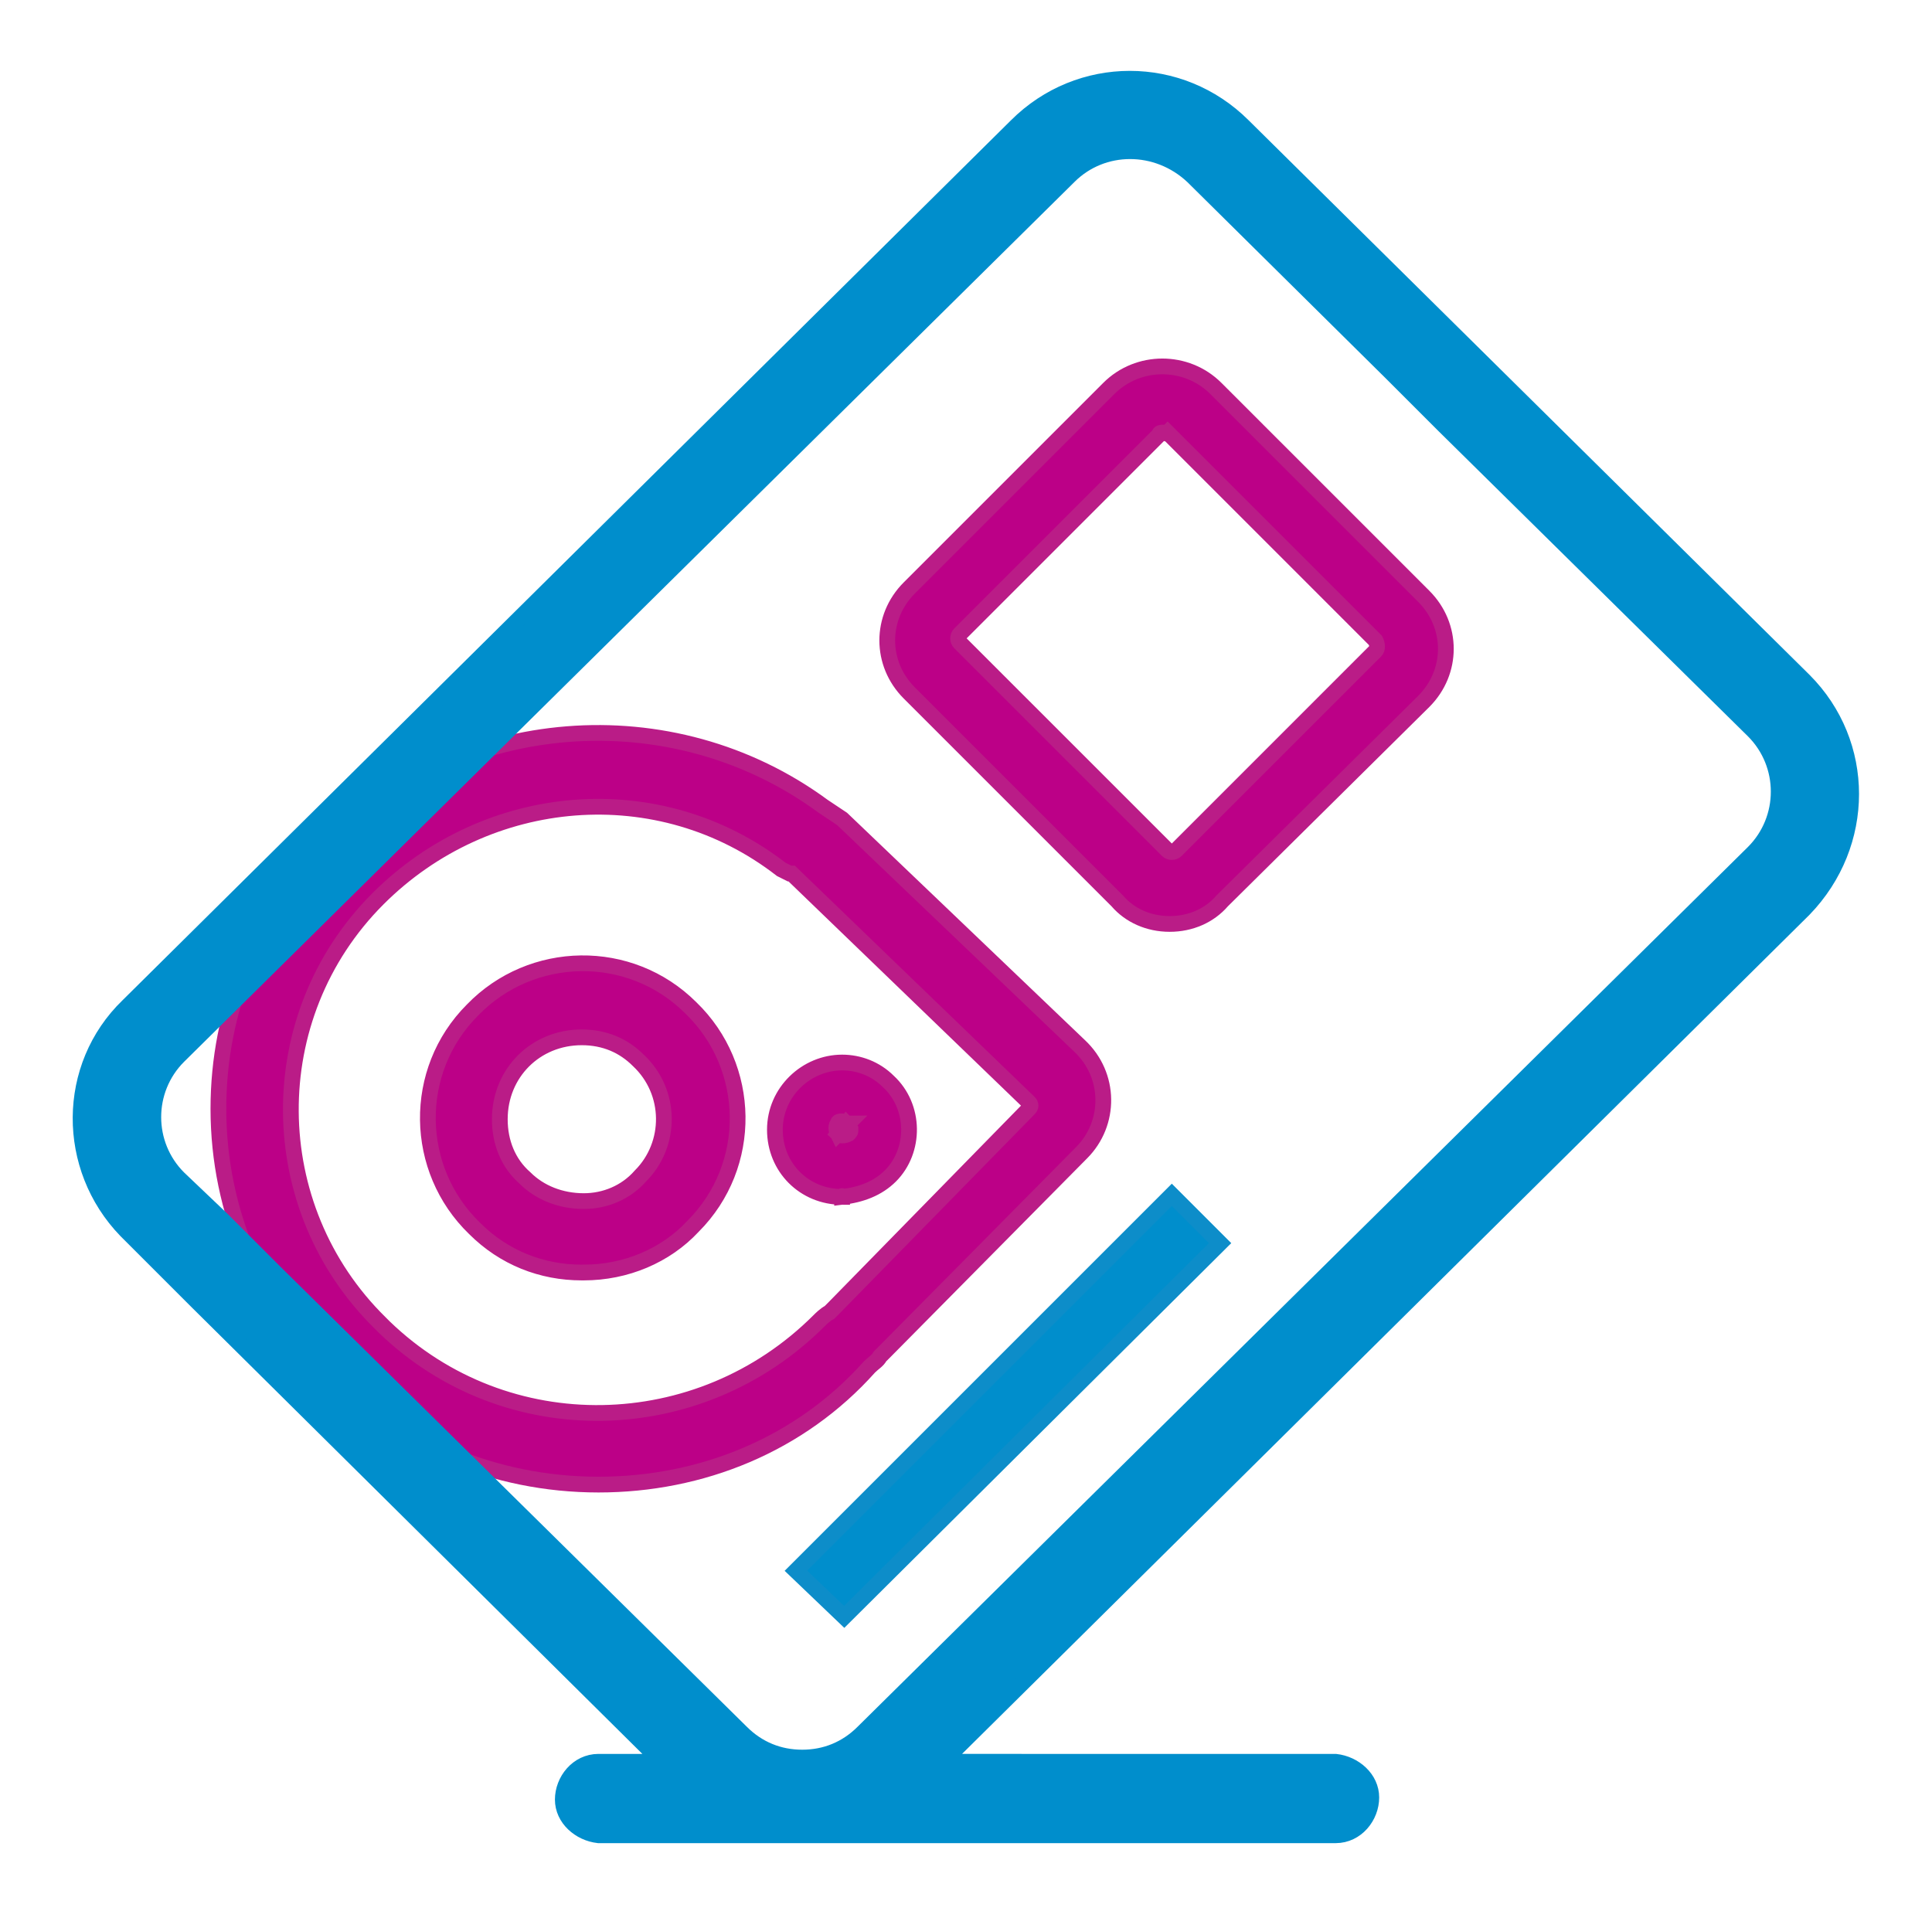 <?xml version="1.0" encoding="utf-8"?>
<!-- Generator: Adobe Illustrator 22.1.0, SVG Export Plug-In . SVG Version: 6.00 Build 0)  -->
<svg version="1.1" id="Layer_1" xmlns="http://www.w3.org/2000/svg" xmlns:xlink="http://www.w3.org/1999/xlink" x="0px" y="0px"
	 viewBox="0 0 92 91" style="enable-background:new 0 0 92 91;" xml:space="preserve">
<style type="text/css">
	.st0{fill:#BC0087;stroke:#BA1C87;stroke-width:0.75;stroke-miterlimit:10;}
	.st1{fill:#008ECC;stroke:#008ECC;stroke-width:0.75;stroke-miterlimit:10;}
	.st2{fill:#008ECC;stroke:#0D8DC9;stroke-width:0.75;stroke-miterlimit:10;}
</style>
<g>
	<path class="st0" d="M18,42.8c-5.6,5.6-5.5,14.7,0.1,20.2c0.1,0.1,0.1,0.1,0.2,0.2c5.8,5.6,15,5.4,20.7-0.3
		c0.1-0.1,0.3-0.3,0.5-0.4l0.1-0.1l0.1-0.1h0l9.3-9.5c0.1-0.1,0.1-0.2,0-0.3L37.7,41.6c0,0,0,0-0.1,0l-0.2-0.1l-0.2-0.1
		C31.4,36.9,23.2,37.6,18,42.8 M28.5,70.7c-10,0-18.1-8-18.1-17.9c0-4.7,1.8-9.1,5.1-12.5c6.3-6.4,16.5-7.2,23.7-1.9
		c0.3,0.2,0.6,0.4,0.9,0.6l11.3,10.8c1.5,1.4,1.5,3.7,0.1,5.1c0,0,0,0,0,0l0,0l-9.4,9.5c-0.1,0.1-0.1,0.1-0.2,0.2
		c-0.1,0.2-0.3,0.3-0.5,0.5C38.1,68.8,33.4,70.7,28.5,70.7"/>
	<path class="st0" d="M40.1,53.4c-0.1,0-0.2,0-0.2,0.1c-0.1,0.1-0.1,0.3,0,0.5l0.5-0.5C40.3,53.5,40.2,53.4,40.1,53.4z M40.3,53.5
		L39.9,54c0.1,0.1,0.3,0.1,0.5,0c0.1-0.1,0.1-0.1,0.1-0.2C40.4,53.7,40.4,53.6,40.3,53.5z M40.1,57c-1.8,0-3.2-1.4-3.2-3.2
		c0-1.8,1.5-3.2,3.2-3.2c0.8,0,1.6,0.3,2.2,0.9c1.3,1.2,1.3,3.3,0.1,4.5c0,0,0,0,0,0C41.8,56.6,41,56.9,40.1,57
		C40.1,56.9,40.1,57,40.1,57z M27.7,49.4c-2.2,0-3.9,1.7-3.9,3.9c0,1.1,0.4,2.1,1.2,2.8c0.7,0.7,1.7,1.1,2.8,1.1c1,0,2-0.4,2.7-1.2
		c1.5-1.5,1.5-4-0.1-5.5C29.7,49.8,28.8,49.4,27.7,49.4 M27.7,60.6c-1.9,0-3.7-0.7-5.1-2.1c-2.9-2.8-3-7.5-0.1-10.4
		c2.8-2.9,7.5-3,10.4-0.1c2.9,2.8,3,7.5,0.1,10.4c-1.3,1.4-3.2,2.2-5.2,2.2C27.8,60.6,27.8,60.6,27.7,60.6"/>
	<path class="st1" d="M10.6,58.1l-2.1-2c-1.6-1.6-1.6-4.2,0-5.8L50.9,8.4c1.6-1.6,4.2-1.6,5.9,0l9.5,9.4l2.5,2.5l14.7,14.5
		c1.6,1.6,1.6,4.2,0,5.8c0,0,0,0,0,0L41.1,82.5c-0.8,0.8-1.8,1.2-2.9,1.2c-1.1,0-2.1-0.4-2.9-1.2L13.1,60.6L10.6,58.1L10.6,58.1z
		 M85.9,32.4L59.2,6c-3-3-7.8-3-10.8,0L6.1,47.9c-3,2.9-3,7.7-0.1,10.7c0,0,0,0,0.1,0.1l3.3,3.3l22.1,21.9h-3c-1,0-1.7,0.9-1.7,1.8
		c0,0,0,0,0,0c0,0.9,0.8,1.6,1.7,1.7h35.1c1,0,1.7-0.9,1.7-1.8c0,0,0,0,0,0c0-0.9-0.8-1.6-1.7-1.7H44.9l41-40.6
		C88.9,40.2,88.9,35.4,85.9,32.4C86,32.4,86,32.4,85.9,32.4L85.9,32.4z"/>
	<path class="st0" d="M55.4,20.6c-0.1,0-0.2,0-0.2,0.1l-9.5,9.5c-0.1,0.1-0.1,0.3,0,0.4c0,0,0,0,0,0l9.9,9.9c0.1,0.1,0.3,0.1,0.4,0
		c0,0,0,0,0,0l9.5-9.5c0.1-0.1,0.1-0.3,0-0.5l-9.9-9.9C55.5,20.7,55.5,20.6,55.4,20.6 M55.7,44c-1,0-1.9-0.4-2.5-1.1L43.3,33
		c-1.4-1.4-1.4-3.6,0-5c0,0,0,0,0,0l0,0l9.5-9.5c1.4-1.4,3.7-1.4,5.1,0l9.9,9.9c1.4,1.4,1.4,3.6,0,5l-9.6,9.5
		C57.6,43.6,56.7,44,55.7,44"/>
	<path class="st2" d="M37.9,74.8l17.9-17.9l2.3,2.3L40.2,77L37.9,74.8z"/>
</g>
</svg>
